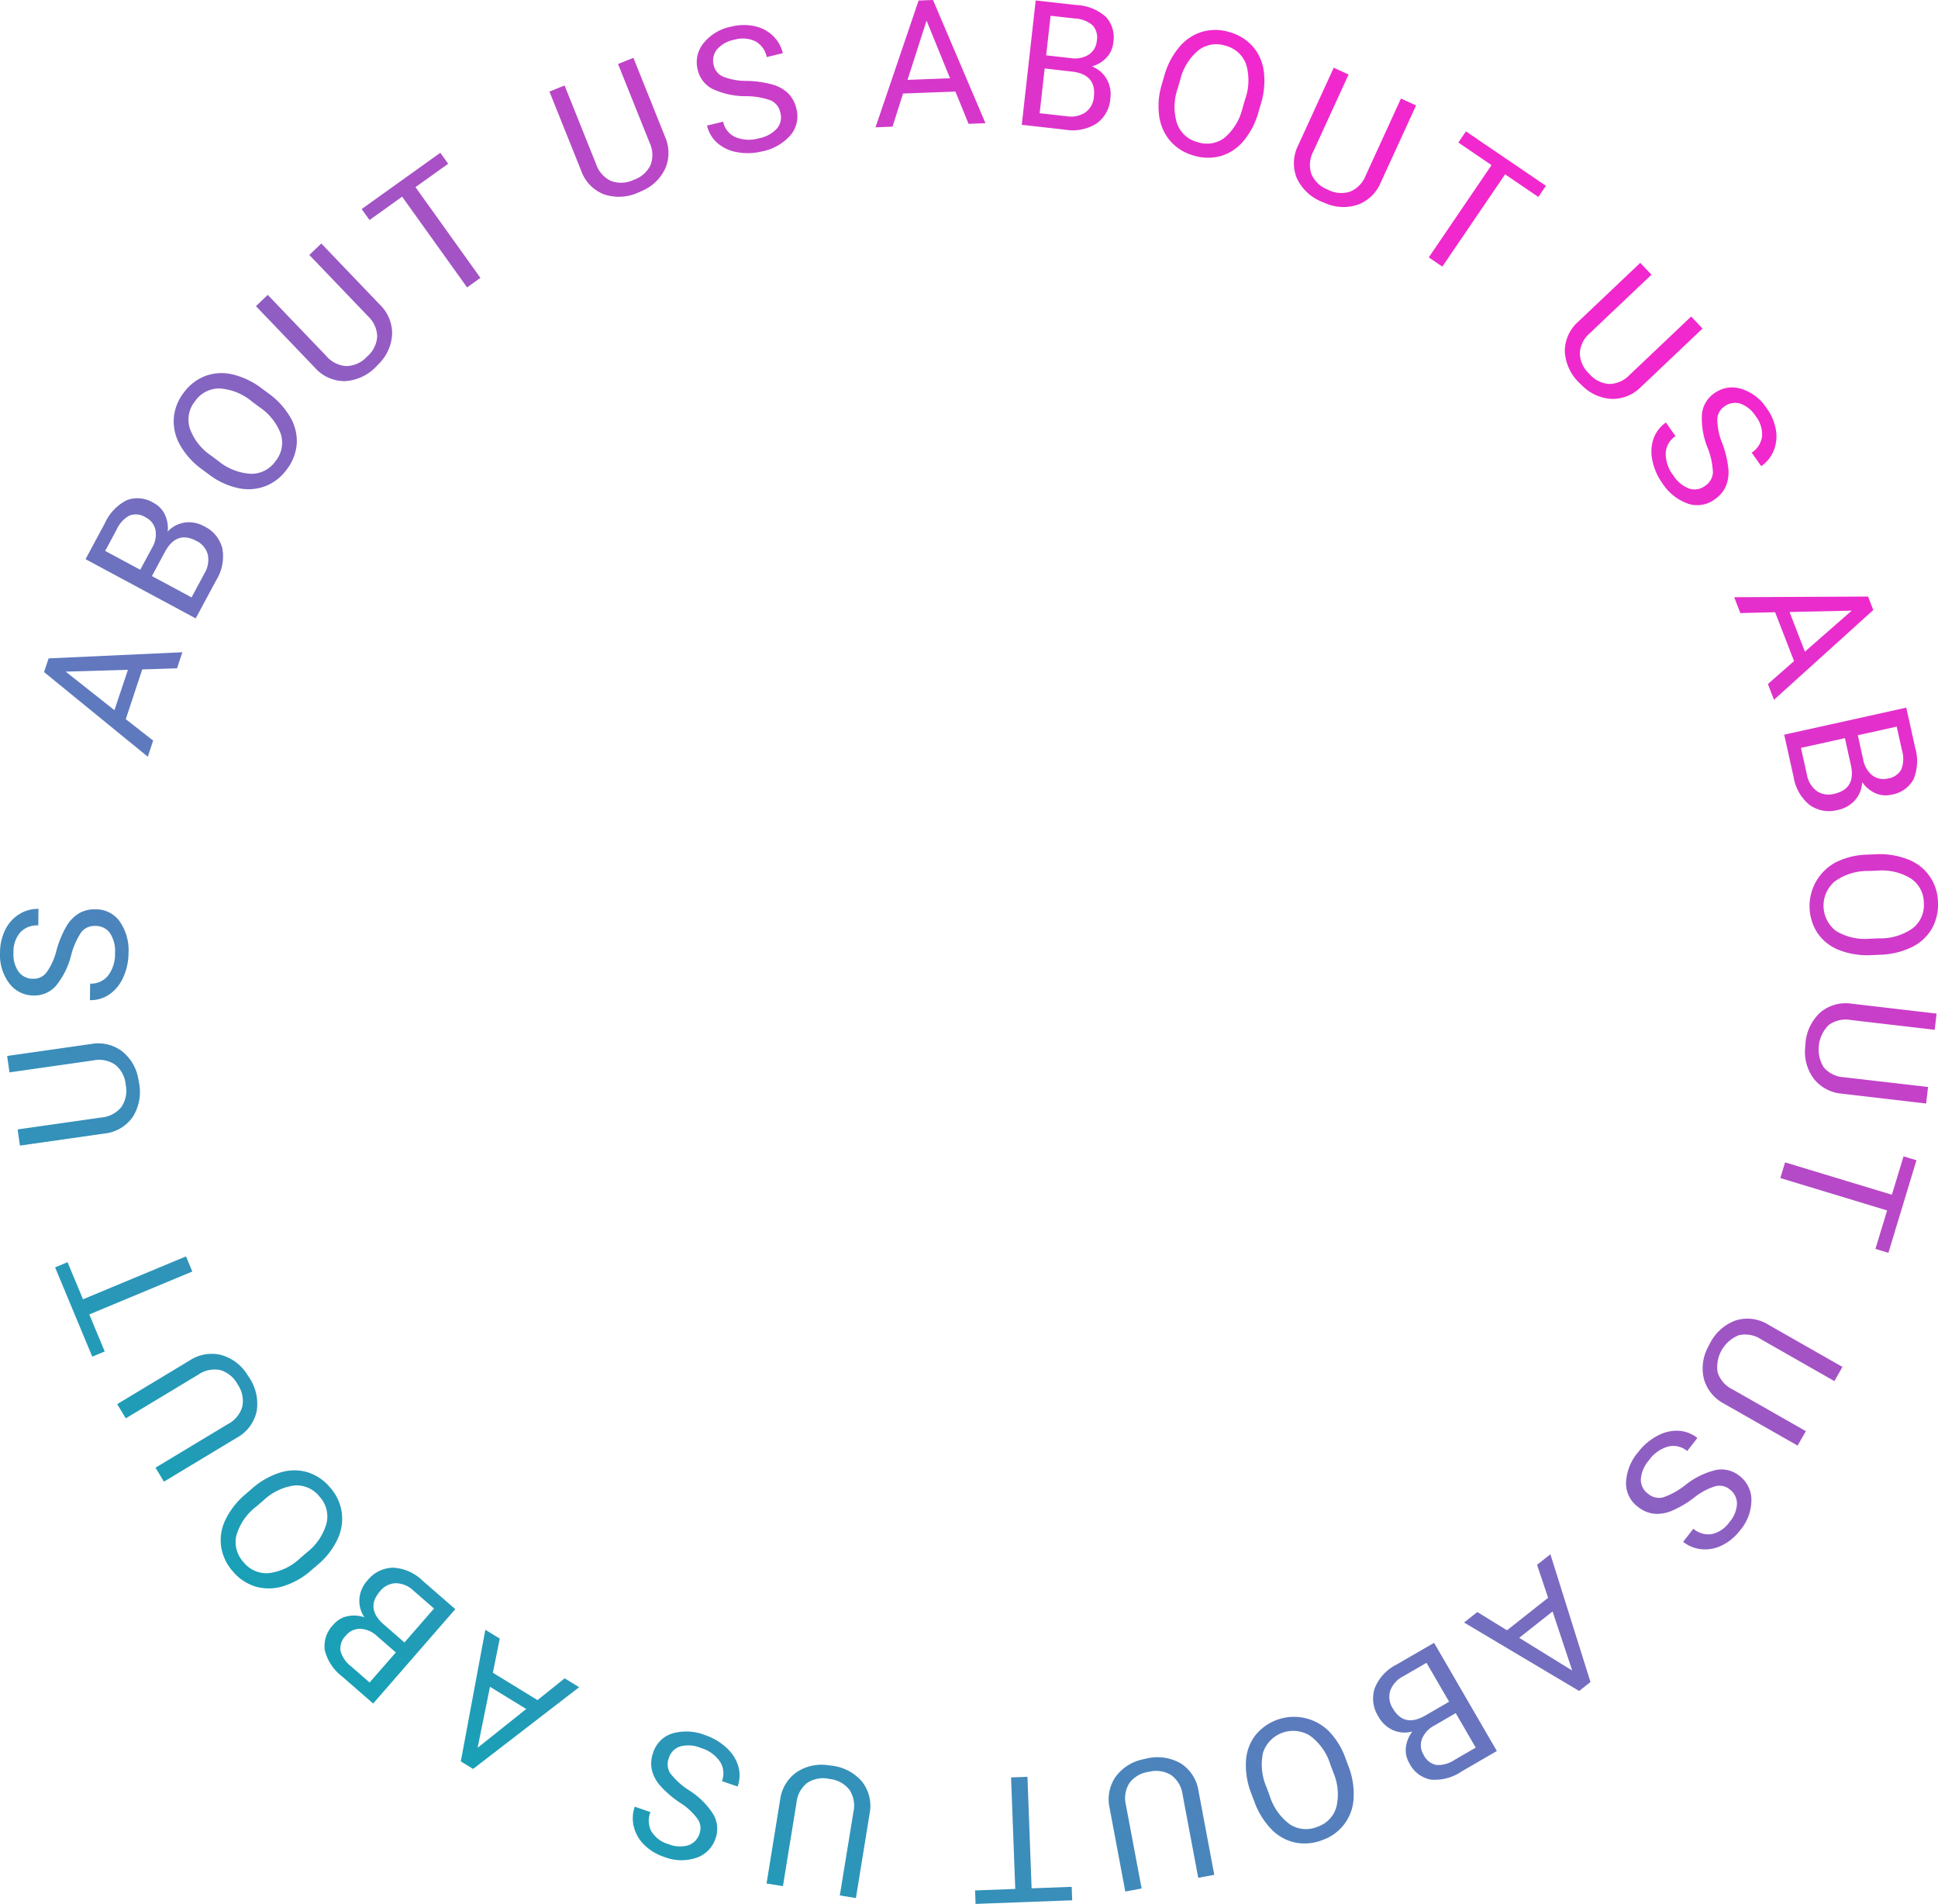 <svg xmlns="http://www.w3.org/2000/svg" xmlns:xlink="http://www.w3.org/1999/xlink" width="199.216" height="195.7" viewBox="0 0 199.216 195.7">
  <defs>
    <linearGradient id="linear-gradient" x1="0.794" y1="0.155" x2="0.108" y2="0.959" gradientUnits="objectBoundingBox">
      <stop offset="0" stop-color="#f128cd"/>
      <stop offset="1" stop-color="#00aeb4"/>
    </linearGradient>
    <clipPath id="clip-path">
      <path id="Tracciato_612" data-name="Tracciato 612" d="M0,0H199.216V-195.7H0Z" fill="url(#linear-gradient)"/>
    </clipPath>
  </defs>
  <g id="Raggruppa_1069" data-name="Raggruppa 1069" transform="translate(0 195.7)">
    <g id="Raggruppa_1068" data-name="Raggruppa 1068" clip-path="url(#clip-path)">
      <g id="Raggruppa_1067" data-name="Raggruppa 1067" transform="translate(99.564 -182.972)">
        <path id="Tracciato_611" data-name="Tracciato 611" d="M0,0,1.738-.065-3.655-12.729l-1.483.056L-9.565.357-7.818.291l1.084-3.406,5.382-.2ZM-4.319-10.61l2.413,5.927-4.368.163ZM9.9.6A4.64,4.64,0,0,0,13.16-.034a3.441,3.441,0,0,0,1.417-2.578,3.179,3.179,0,0,0-.384-2A2.983,2.983,0,0,0,12.68-5.9a3.323,3.323,0,0,0,1.506-.91,2.613,2.613,0,0,0,.687-1.527A3.117,3.117,0,0,0,14.109-11a4.871,4.871,0,0,0-3.031-1.211L6.9-12.678,5.468.1Zm.732-5.968q2.51.281,2.251,2.589a2.157,2.157,0,0,1-.869,1.6,2.692,2.692,0,0,1-1.924.4L7.307-1.091l.516-4.6Zm-2.2-5.738,2.492.279a3.035,3.035,0,0,1,1.815.689,1.841,1.841,0,0,1,.443,1.6,1.87,1.87,0,0,1-.832,1.429,2.686,2.686,0,0,1-1.83.356L7.975-7.04ZM30.038-2.02a8,8,0,0,0,.314-3.344,4.813,4.813,0,0,0-1.136-2.585,4.985,4.985,0,0,0-2.406-1.48,4.9,4.9,0,0,0-2.8-.031,4.911,4.911,0,0,0-2.36,1.579,7.848,7.848,0,0,0-1.536,2.964l-.26.89A7.623,7.623,0,0,0,19.6-.768,4.927,4.927,0,0,0,20.75,1.785a4.913,4.913,0,0,0,2.376,1.471,4.956,4.956,0,0,0,2.818.05,4.811,4.811,0,0,0,2.332-1.559A7.944,7.944,0,0,0,29.81-1.241Zm-1.881.426a5.754,5.754,0,0,1-1.851,3.033,3,3,0,0,1-2.777.436A3.012,3.012,0,0,1,21.422-.06a5.769,5.769,0,0,1,.082-3.6l.265-.907a5.64,5.64,0,0,1,1.862-2.993A3,3,0,0,1,26.4-8.03a3.029,3.029,0,0,1,2.124,1.894,5.766,5.766,0,0,1-.1,3.626ZM44.448-2.6l-3.63,7.923a2.933,2.933,0,0,1-1.6,1.648A2.969,2.969,0,0,1,36.9,6.752a2.951,2.951,0,0,1-1.669-1.615,2.937,2.937,0,0,1,.205-2.29l3.626-7.915-1.525-.7L33.888,2.2a4.075,4.075,0,0,0-.149,3.38,4.811,4.811,0,0,0,2.584,2.436l.416.172a4.614,4.614,0,0,0,3.339.1,4.1,4.1,0,0,0,2.278-2.229L46-1.891Zm14.9,8.969L51.128.777l-.78,1.146,3.41,2.32-6.451,9.483,1.394.949,6.451-9.484,3.417,2.324ZM74.277,19.806l-6.323,6a2.934,2.934,0,0,1-2.1.934,2.97,2.97,0,0,1-2.073-1.069,2.951,2.951,0,0,1-.947-2.121A2.94,2.94,0,0,1,63.883,21.5L70.2,15.507,69.044,14.29,62.69,20.319a4.073,4.073,0,0,0-1.4,3.079,4.813,4.813,0,0,0,1.489,3.225l.323.314a4.6,4.6,0,0,0,3.059,1.339,4.1,4.1,0,0,0,2.946-1.218l6.341-6.016Zm2.238,16.026a1.743,1.743,0,0,1-.811,1.384,1.778,1.778,0,0,1-1.632.277,3.335,3.335,0,0,1-1.634-1.364,3.621,3.621,0,0,1-.775-2.269A2.213,2.213,0,0,1,72.669,32.1L71.686,30.7a3.407,3.407,0,0,0-1.278,1.665,4.164,4.164,0,0,0-.114,2.248,6.038,6.038,0,0,0,1.012,2.313,5.2,5.2,0,0,0,2.648,2.118A3,3,0,0,0,76.7,38.6a3.234,3.234,0,0,0,1.14-1.34,3.8,3.8,0,0,0,.26-1.828,10.538,10.538,0,0,0-.634-2.621,6.535,6.535,0,0,1-.5-2.428,1.657,1.657,0,0,1,.7-1.312,1.844,1.844,0,0,1,1.658-.313,3.089,3.089,0,0,1,1.58,1.279,3.013,3.013,0,0,1,.661,2.1A2.352,2.352,0,0,1,80.5,33.8l.984,1.391a3.611,3.611,0,0,0,1.279-1.6,3.88,3.88,0,0,0,.227-2.128,5.273,5.273,0,0,0-.945-2.224,4.825,4.825,0,0,0-2.632-2.005,3.112,3.112,0,0,0-2.753.458A2.946,2.946,0,0,0,75.389,29.8a7.984,7.984,0,0,0,.573,3.481,7.628,7.628,0,0,1,.553,2.55m5.651,21.751.628,1.622L93,49.975l-.536-1.384-13.761.067.631,1.63,3.574-.087,1.946,5.022Zm8.62-7.544L85.97,54.253l-1.579-4.075Zm-5.977,17.1a4.64,4.64,0,0,0,1.652,2.88,3.439,3.439,0,0,0,2.9.506,3.184,3.184,0,0,0,1.77-1.012,2.984,2.984,0,0,0,.725-1.848A3.313,3.313,0,0,0,93.2,68.8a2.614,2.614,0,0,0,1.667.155,3.115,3.115,0,0,0,2.271-1.585,4.871,4.871,0,0,0,.163-3.26l-.91-4.1L83.843,62.787ZM90.693,65.9q.546,2.464-1.72,2.968a2.153,2.153,0,0,1-1.8-.3,2.69,2.69,0,0,1-1-1.69l-.606-2.732,4.517-1Zm4.715-3.94.543,2.448a3.04,3.04,0,0,1-.063,1.94,1.839,1.839,0,0,1-1.374.938,1.872,1.872,0,0,1-1.622-.323,2.684,2.684,0,0,1-.929-1.616l-.555-2.5ZM93.645,85.412a8,8,0,0,0,3.271-.763,4.8,4.8,0,0,0,2.091-1.9A4.987,4.987,0,0,0,99.648,80a4.768,4.768,0,0,0-3.105-4.4,7.865,7.865,0,0,0-3.3-.517l-.926.036a7.635,7.635,0,0,0-3.173.79,5.1,5.1,0,0,0-1.851,7.313,4.828,4.828,0,0,0,2.219,1.717,7.947,7.947,0,0,0,3.319.507Zm-1-1.649a5.741,5.741,0,0,1-3.464-.794,3.264,3.264,0,0,1-.127-5.107A5.772,5.772,0,0,1,92.5,76.8l.944-.037a5.651,5.651,0,0,1,3.429.817,3,3,0,0,1,1.32,2.481,3.03,3.03,0,0,1-1.123,2.614A5.758,5.758,0,0,1,93.6,83.726ZM98.629,99,89.973,98a2.938,2.938,0,0,1-2.061-1.009,3.516,3.516,0,0,1,.513-4.363,2.939,2.939,0,0,1,2.242-.512l8.647,1.007.194-1.666-8.7-1.014a4.072,4.072,0,0,0-3.26.9,4.811,4.811,0,0,0-1.521,3.209L85.993,95a4.6,4.6,0,0,0,.933,3.207,4.1,4.1,0,0,0,2.823,1.48l8.683,1.012Zm-4.076,17.046,2.885-9.514-1.327-.4-1.2,3.946-10.977-3.328-.489,1.614,10.976,3.328-1.2,3.954Zm-8.481,18.332L78.5,130.067a2.935,2.935,0,0,1-1.5-1.734,3.516,3.516,0,0,1,2.178-3.815,2.94,2.94,0,0,1,2.264.406L89,129.233l.831-1.458-7.611-4.335a4.069,4.069,0,0,0-3.353-.447,4.815,4.815,0,0,0-2.655,2.359l-.207.4a4.612,4.612,0,0,0-.4,3.316,4.1,4.1,0,0,0,2.02,2.467l7.595,4.327ZM71.4,141.187a1.75,1.75,0,0,1-1.559-.378,1.78,1.78,0,0,1-.736-1.483,3.334,3.334,0,0,1,.836-1.958,3.621,3.621,0,0,1,1.948-1.4,2.213,2.213,0,0,1,1.981.455l1.049-1.343a3.4,3.4,0,0,0-1.963-.744,4.157,4.157,0,0,0-2.185.539,6.051,6.051,0,0,0-1.923,1.636,5.194,5.194,0,0,0-1.265,3.146,3,3,0,0,0,1.223,2.5,3.219,3.219,0,0,0,1.612.705,3.8,3.8,0,0,0,1.824-.277,10.537,10.537,0,0,0,2.328-1.364,6.525,6.525,0,0,1,2.181-1.176,1.658,1.658,0,0,1,1.459.295,1.842,1.842,0,0,1,.777,1.5,3.08,3.08,0,0,1-.768,1.881,3.016,3.016,0,0,1-1.816,1.237,2.35,2.35,0,0,1-1.9-.547l-1.049,1.343a3.61,3.61,0,0,0,1.9.763,3.887,3.887,0,0,0,2.1-.4,5.267,5.267,0,0,0,1.857-1.546,4.821,4.821,0,0,0,1.161-3.1,3.106,3.106,0,0,0-1.232-2.5,2.946,2.946,0,0,0-2.389-.607,7.986,7.986,0,0,0-3.169,1.553,7.643,7.643,0,0,1-2.282,1.265M52.3,152.969l-1.364,1.079,11.829,7.037,1.164-.92-4.119-13.13-1.372,1.084,1.137,3.389-4.226,3.339Zm9.75,6.014-5.447-3.36,3.43-2.71Zm-18.062-.609a4.644,4.644,0,0,0-2.246,2.446,3.437,3.437,0,0,0,.4,2.915,3.181,3.181,0,0,0,1.5,1.381,2.975,2.975,0,0,0,1.98.132,3.315,3.315,0,0,0-.668,1.628,2.612,2.612,0,0,0,.357,1.636,3.118,3.118,0,0,0,2.2,1.685,4.878,4.878,0,0,0,3.157-.831l3.636-2.109-6.451-11.12Zm2.964,5.233q-2.186,1.266-3.35-.742a2.158,2.158,0,0,1-.257-1.806,2.7,2.7,0,0,1,1.308-1.468l2.421-1.4,2.322,4Zm5.182,3.3-2.169,1.258a3.041,3.041,0,0,1-1.869.527,1.843,1.843,0,0,1-1.31-1.026,1.87,1.87,0,0,1-.182-1.643,2.684,2.684,0,0,1,1.259-1.375l2.215-1.285ZM29.356,172.4A7.991,7.991,0,0,0,31.1,175.27a4.8,4.8,0,0,0,2.456,1.392,4.979,4.979,0,0,0,2.813-.253,4.765,4.765,0,0,0,3.211-4.326,7.854,7.854,0,0,0-.541-3.295l-.324-.868a7.638,7.638,0,0,0-1.743-2.766,5.1,5.1,0,0,0-7.525.531,4.817,4.817,0,0,0-.936,2.644,7.955,7.955,0,0,0,.557,3.312Zm1.253-1.466a5.747,5.747,0,0,1-.331-3.538,3.265,3.265,0,0,1,4.811-1.719,5.766,5.766,0,0,1,2.09,2.938l.33.885a5.648,5.648,0,0,1,.3,3.513,3,3,0,0,1-1.943,2.029,3.028,3.028,0,0,1-2.835-.247,5.768,5.768,0,0,1-2.087-2.968ZM17.788,181.387l-1.61-8.565a2.933,2.933,0,0,1,.351-2.267,2.97,2.97,0,0,1,2.023-1.162,2.952,2.952,0,0,1,2.3.355A2.94,2.94,0,0,1,22,171.736l1.609,8.556,1.648-.31-1.618-8.608a4.074,4.074,0,0,0-1.829-2.846,4.814,4.814,0,0,0-3.516-.5l-.44.1a4.611,4.611,0,0,0-2.784,1.844,4.1,4.1,0,0,0-.574,3.136l1.615,8.591ZM.717,182.972l9.936-.371-.052-1.385-4.121.154-.427-11.462-1.685.063L4.8,181.433l-4.129.154Zm-19.8-1.827,1.4-8.6a2.934,2.934,0,0,1,1.1-2.013,2.969,2.969,0,0,1,2.3-.4,2.955,2.955,0,0,1,2.038,1.114,2.946,2.946,0,0,1,.41,2.263l-1.4,8.593,1.656.269,1.4-8.645a4.071,4.071,0,0,0-.752-3.3,4.815,4.815,0,0,0-3.137-1.664l-.448-.055a4.6,4.6,0,0,0-3.245.788,4.1,4.1,0,0,0-1.606,2.753l-1.4,8.628Zm-11.573-11.582a1.746,1.746,0,0,1-.149-1.6,1.778,1.778,0,0,1,1.164-1.177,3.328,3.328,0,0,1,2.123.155,3.62,3.62,0,0,1,1.953,1.389,2.214,2.214,0,0,1,.213,2.021l1.61.557a3.4,3.4,0,0,0,.067-2.1,4.165,4.165,0,0,0-1.219-1.892,6.058,6.058,0,0,0-2.171-1.288,5.2,5.2,0,0,0-3.387-.175,3,3,0,0,0-1.969,1.968,3.244,3.244,0,0,0-.144,1.753,3.81,3.81,0,0,0,.855,1.636,10.576,10.576,0,0,0,2.045,1.759,6.536,6.536,0,0,1,1.82,1.682,1.655,1.655,0,0,1,.195,1.476,1.846,1.846,0,0,1-1.165,1.221,3.092,3.092,0,0,1-2.029-.117,3.015,3.015,0,0,1-1.759-1.315,2.348,2.348,0,0,1-.1-1.98l-1.611-.557a3.607,3.607,0,0,0-.1,2.047,3.89,3.89,0,0,0,1.057,1.86,5.276,5.276,0,0,0,2.066,1.256,4.825,4.825,0,0,0,3.307.092,3.108,3.108,0,0,0,1.968-1.978,2.943,2.943,0,0,0-.2-2.456,7.974,7.974,0,0,0-2.5-2.494,7.607,7.607,0,0,1-1.937-1.748M-48.19,155.7l-1.484-.909-2.521,13.532,1.265.775,10.9-8.4-1.49-.913-2.789,2.237L-48.9,159.21Zm-2.279,11.226,1.273-6.272,3.727,2.283Zm-5.655-17.177a4.638,4.638,0,0,0-3.04-1.336,3.441,3.441,0,0,0-2.631,1.315,3.182,3.182,0,0,0-.823,1.865,2.989,2.989,0,0,0,.515,1.918,3.311,3.311,0,0,0-1.757-.107,2.61,2.61,0,0,0-1.433.865,3.118,3.118,0,0,0-.885,2.624,4.874,4.874,0,0,0,1.805,2.72l3.17,2.76,8.442-9.7Zm-3.995,4.494q-1.9-1.657-.379-3.409a2.152,2.152,0,0,1,1.626-.826,2.691,2.691,0,0,1,1.811.763l2.111,1.838-3.038,3.49Zm-1.452,5.971-1.891-1.647a3.033,3.033,0,0,1-1.1-1.6,1.841,1.841,0,0,1,.548-1.571,1.868,1.868,0,0,1,1.5-.7,2.679,2.679,0,0,1,1.708.748l1.931,1.681Zm-12.724-19.382a7.979,7.979,0,0,0-2.083,2.634,4.81,4.81,0,0,0-.455,2.787,4.991,4.991,0,0,0,1.213,2.55,4.9,4.9,0,0,0,2.333,1.551,4.921,4.921,0,0,0,2.839-.04,7.846,7.846,0,0,0,2.9-1.65l.7-.6a7.627,7.627,0,0,0,1.989-2.594,4.931,4.931,0,0,0,.422-2.771,4.91,4.91,0,0,0-1.193-2.527,4.953,4.953,0,0,0-2.337-1.576,4.811,4.811,0,0,0-2.8.039A7.967,7.967,0,0,0-73.68,140.3Zm1.81.666a5.742,5.742,0,0,1,3.2-1.537,3,3,0,0,1,2.566,1.146,3.01,3.01,0,0,1,.715,2.77,5.774,5.774,0,0,1-2.031,2.979l-.716.617a5.641,5.641,0,0,1-3.191,1.5,3,3,0,0,1-2.578-1.118,3.031,3.031,0,0,1-.751-2.745,5.766,5.766,0,0,1,2.059-2.986Zm-14.149-8.436,7.464-4.5a2.934,2.934,0,0,1,2.247-.462,2.973,2.973,0,0,1,1.795,1.49,2.953,2.953,0,0,1,.468,2.275,2.936,2.936,0,0,1-1.46,1.776l-7.457,4.493.866,1.437,7.5-4.52a4.073,4.073,0,0,0,2.029-2.707,4.812,4.812,0,0,0-.76-3.469l-.248-.377a4.6,4.6,0,0,0-2.7-1.965,4.1,4.1,0,0,0-3.139.556l-7.487,4.511Zm-7.266-15.52,3.821,9.178,1.28-.533-1.585-3.807,10.588-4.409-.648-1.556-10.588,4.408-1.589-3.814ZM-98.589,97.5l8.628-1.231a2.935,2.935,0,0,1,2.249.451,2.971,2.971,0,0,1,1.071,2.072,2.953,2.953,0,0,1-.455,2.277,2.944,2.944,0,0,1-2.038,1.067l-8.618,1.229.236,1.661,8.672-1.237a4.071,4.071,0,0,0,2.923-1.7,4.813,4.813,0,0,0,.653-3.491l-.081-.444a4.606,4.606,0,0,0-1.72-2.863,4.1,4.1,0,0,0-3.107-.712l-8.653,1.235Zm7.375-14.407a1.746,1.746,0,0,1,1.47-.643,1.779,1.779,0,0,1,1.483.734,3.337,3.337,0,0,1,.521,2.065,3.633,3.633,0,0,1-.705,2.291,2.215,2.215,0,0,1-1.852.837l-.022,1.7a3.388,3.388,0,0,0,2.012-.6,4.153,4.153,0,0,0,1.413-1.752,6.06,6.06,0,0,0,.54-2.465,5.194,5.194,0,0,0-.9-3.27,3,3,0,0,0-2.487-1.251,3.227,3.227,0,0,0-1.709.415,3.8,3.8,0,0,0-1.285,1.326,10.531,10.531,0,0,0-1.026,2.494,6.542,6.542,0,0,1-1.024,2.256,1.659,1.659,0,0,1-1.34.65,1.846,1.846,0,0,1-1.526-.722,3.091,3.091,0,0,1-.527-1.963,3.008,3.008,0,0,1,.7-2.083,2.349,2.349,0,0,1,1.848-.718l.022-1.7a3.6,3.6,0,0,0-1.976.544,3.885,3.885,0,0,0-1.434,1.588,5.27,5.27,0,0,0-.542,2.355,4.824,4.824,0,0,0,.952,3.17,3.112,3.112,0,0,0,2.5,1.246,2.947,2.947,0,0,0,2.269-.964,7.98,7.98,0,0,0,1.582-3.154,7.635,7.635,0,0,1,1.05-2.389m9.843-27.122.546-1.652-13.75.631-.466,1.408,10.663,8.7.549-1.659-2.813-2.2,1.691-5.114Zm-11.45.341,6.4-.19L-87.8,60.269Zm15.478-9.4a4.638,4.638,0,0,0,.63-3.26,3.439,3.439,0,0,0-1.864-2.275,3.182,3.182,0,0,0-2-.39,2.984,2.984,0,0,0-1.756.926,3.323,3.323,0,0,0-.284-1.737,2.622,2.622,0,0,0-1.162-1.206,3.12,3.12,0,0,0-2.755-.283,4.874,4.874,0,0,0-2.252,2.363l-1.991,3.7,11.323,6.089ZM-82.61,44q1.2-2.223,3.241-1.124a2.153,2.153,0,0,1,1.165,1.4,2.691,2.691,0,0,1-.344,1.936l-1.325,2.465-4.075-2.191Zm-6.144-.1,1.188-2.209a3.036,3.036,0,0,1,1.315-1.428,1.838,1.838,0,0,1,1.653.187,1.87,1.87,0,0,1,1.017,1.3,2.686,2.686,0,0,1-.352,1.831l-1.213,2.255ZM-72.63,27.216a8,8,0,0,0-3.026-1.458,4.811,4.811,0,0,0-2.819.166A4.984,4.984,0,0,0-80.7,27.665a4.9,4.9,0,0,0-1,2.616,4.912,4.912,0,0,0,.66,2.761A7.853,7.853,0,0,0-78.8,35.514l.744.553a7.621,7.621,0,0,0,2.967,1.374,4.919,4.919,0,0,0,2.795-.194,4.909,4.909,0,0,0,2.206-1.716,4.962,4.962,0,0,0,1.027-2.625,4.825,4.825,0,0,0-.651-2.728A7.957,7.957,0,0,0-71.978,27.7Zm-.255,1.911a5.74,5.74,0,0,1,2.2,2.791,2.993,2.993,0,0,1-.557,2.754,3.006,3.006,0,0,1-2.547,1.3,5.772,5.772,0,0,1-3.351-1.33l-.758-.564a5.649,5.649,0,0,1-2.159-2.787,3,3,0,0,1,.528-2.76A3.03,3.03,0,0,1-77.015,27.2a5.762,5.762,0,0,1,3.365,1.357Zm5.12-15.645,6.029,6.292a2.936,2.936,0,0,1,.945,2.091,2.967,2.967,0,0,1-1.059,2.078,2.95,2.95,0,0,1-2.116.957,2.938,2.938,0,0,1-2.054-1.033l-6.023-6.287-1.211,1.161,6.059,6.325a4.075,4.075,0,0,0,3.087,1.383,4.809,4.809,0,0,0,3.217-1.5l.313-.324a4.609,4.609,0,0,0,1.324-3.066,4.1,4.1,0,0,0-1.233-2.94L-66.535,12.3ZM-54.3,2.975l-8.085,5.787.806,1.127,3.353-2.4,6.676,9.327,1.371-.981-6.675-9.327,3.36-2.4Zm18.269-9.123,3.242,8.089a2.936,2.936,0,0,1,.1,2.292,2.976,2.976,0,0,1-1.759,1.533,2.953,2.953,0,0,1-2.32.1,2.943,2.943,0,0,1-1.52-1.726l-3.24-8.081-1.557.624,3.26,8.13a4.07,4.07,0,0,0,2.346,2.436,4.812,4.812,0,0,0,3.546-.194l.412-.184a4.61,4.61,0,0,0,2.373-2.35A4.1,4.1,0,0,0-31.2,1.332l-3.253-8.114Zm15.7,3.742a1.745,1.745,0,0,1,.985,1.267A1.778,1.778,0,0,1-19.695.478,3.327,3.327,0,0,1-21.568,1.49a3.629,3.629,0,0,1-2.394-.121,2.217,2.217,0,0,1-1.266-1.59l-1.657.4a3.391,3.391,0,0,0,1.072,1.8,4.159,4.159,0,0,0,2.045.94,6.038,6.038,0,0,0,2.523-.082A5.2,5.2,0,0,0-18.3,1.165a3.006,3.006,0,0,0,.6-2.718,3.232,3.232,0,0,0-.822-1.556,3.805,3.805,0,0,0-1.6-.919,10.491,10.491,0,0,0-2.671-.383,6.52,6.52,0,0,1-2.438-.44,1.657,1.657,0,0,1-.958-1.139,1.843,1.843,0,0,1,.325-1.656,3.085,3.085,0,0,1,1.773-.993,3.018,3.018,0,0,1,2.191.163,2.348,2.348,0,0,1,1.149,1.615l1.658-.4A3.618,3.618,0,0,0-20.1-9.04a3.885,3.885,0,0,0-1.891-1,5.264,5.264,0,0,0-2.417.052,4.82,4.82,0,0,0-2.838,1.7,3.108,3.108,0,0,0-.6,2.725A2.943,2.943,0,0,0-26.35-3.6a7.981,7.981,0,0,0,3.446.759,7.649,7.649,0,0,1,2.573.433" fill="url(#linear-gradient)"/>
      </g>
    </g>
  </g>
</svg>
